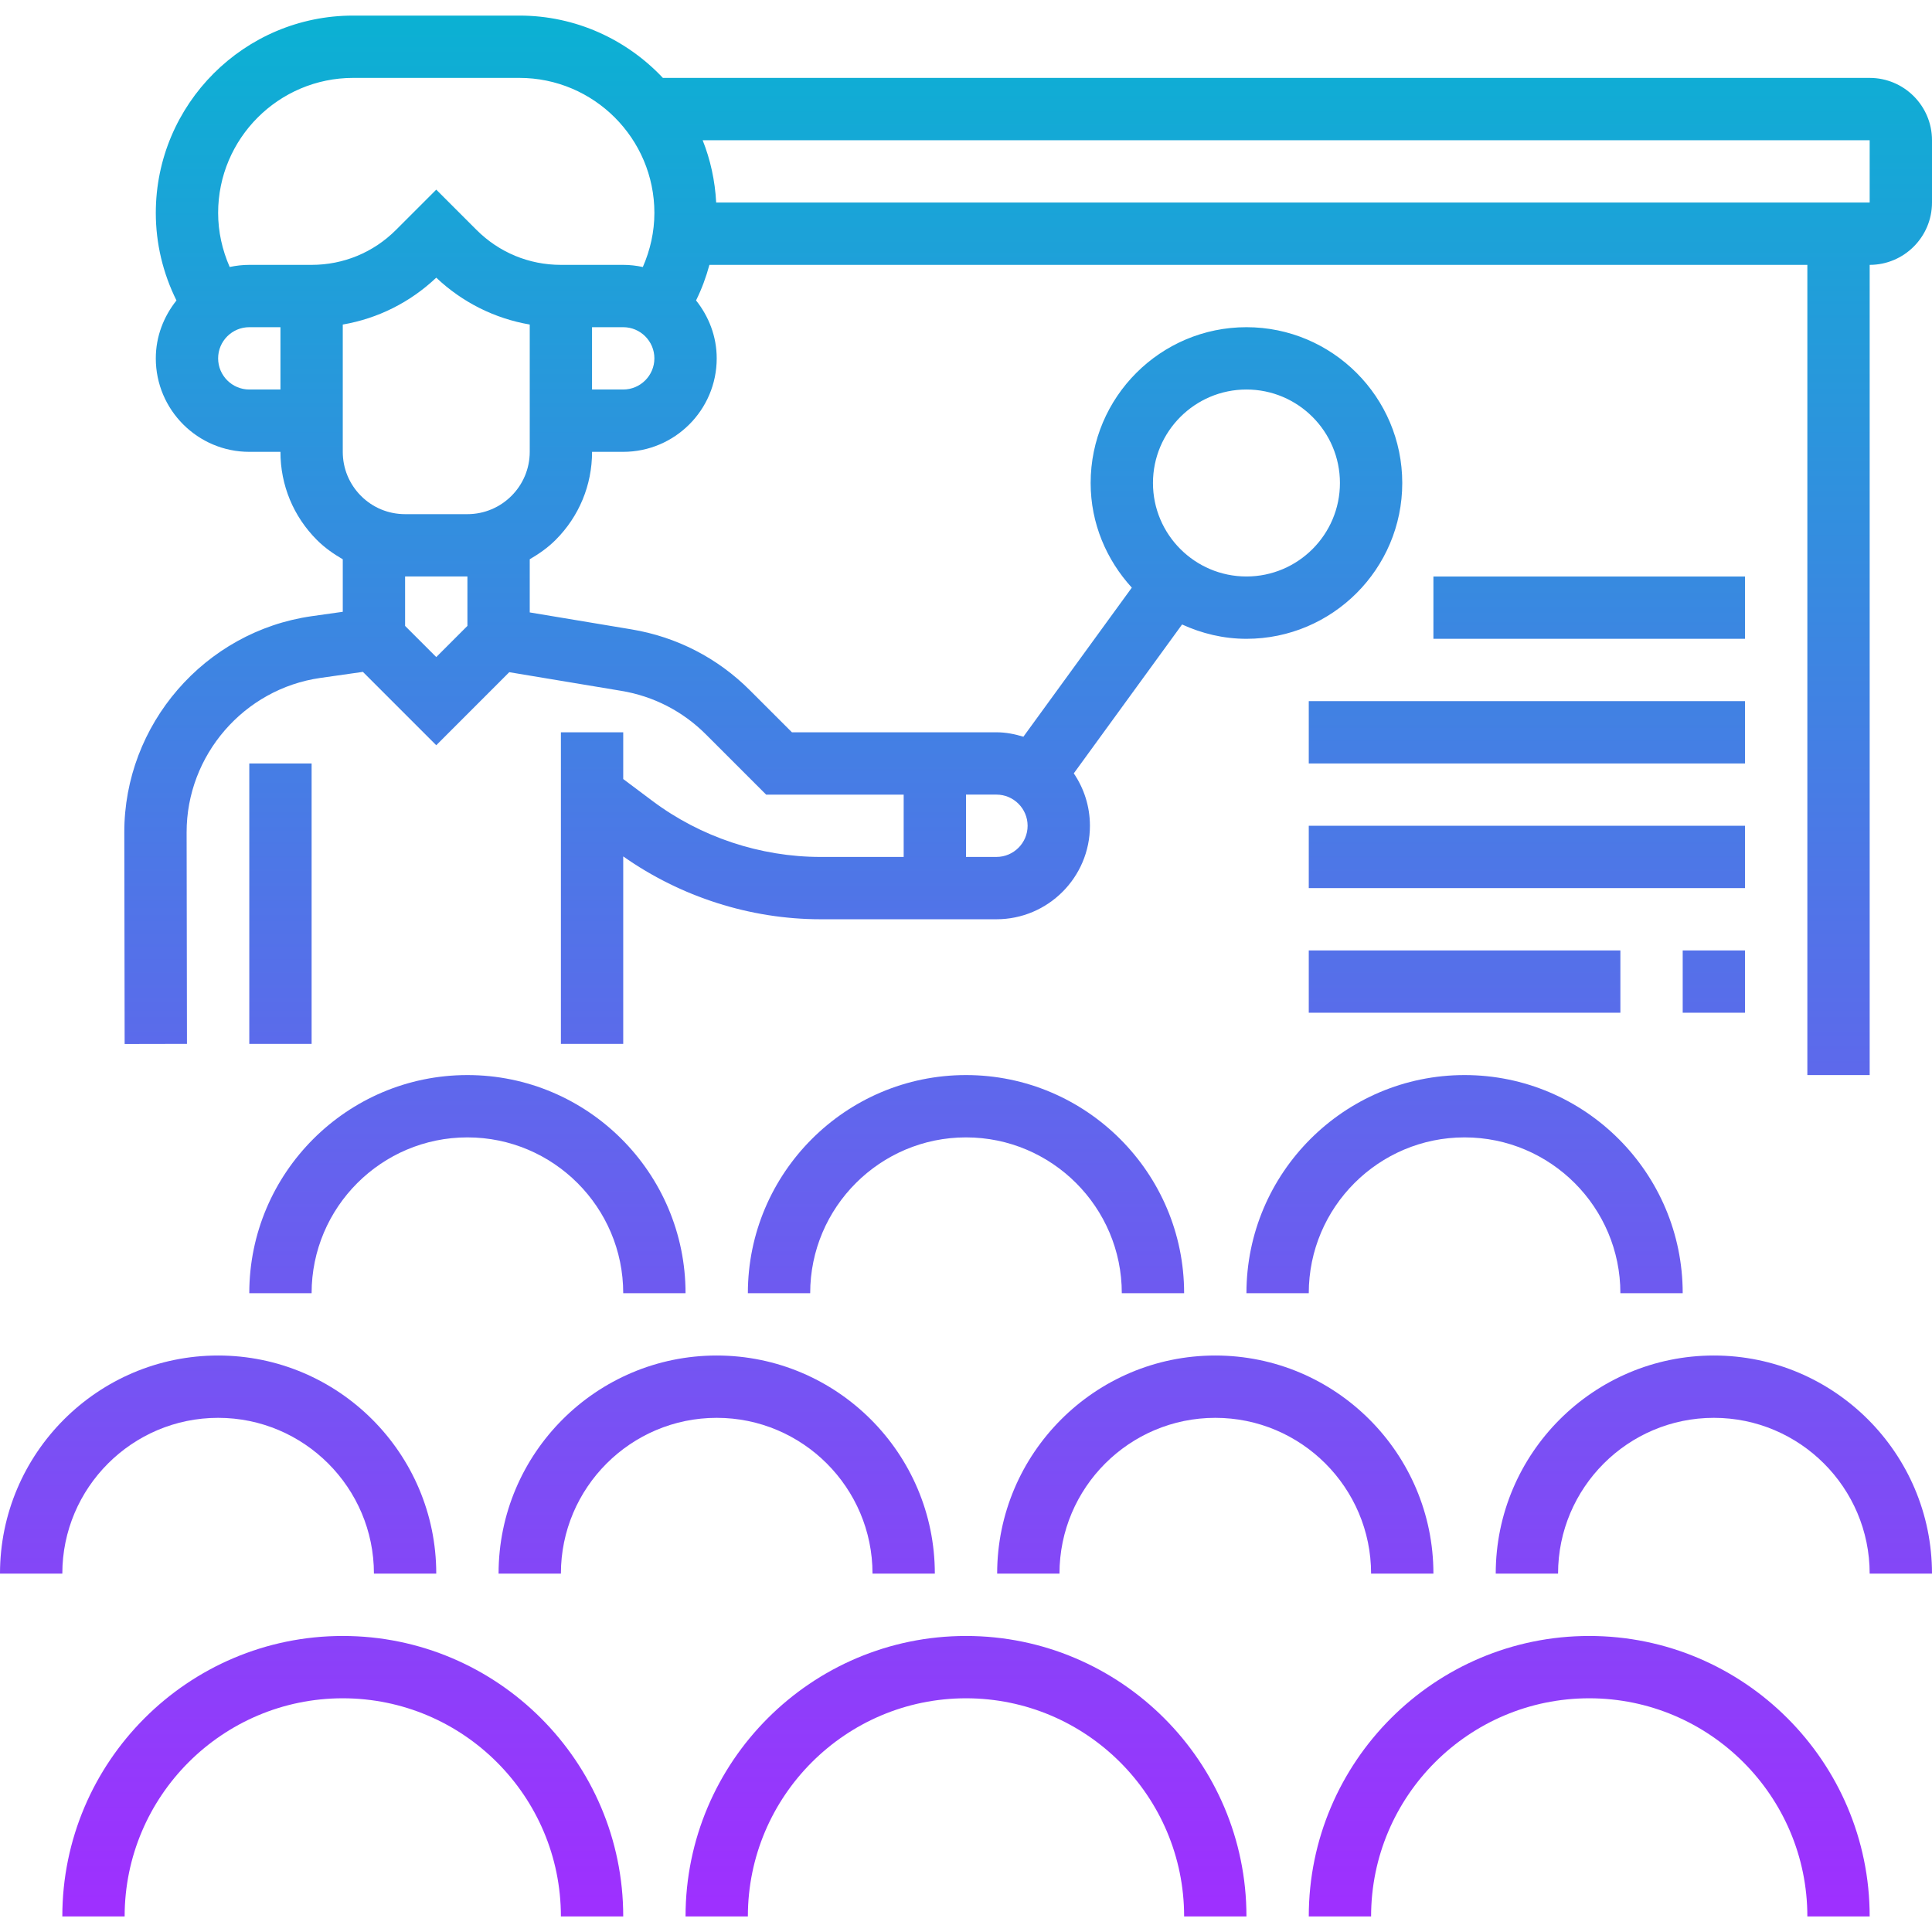 <svg id="Layer_5" enable-background="new 0 0 62 61" height="512" viewBox="0 0 62 61" width="512" xmlns="http://www.w3.org/2000/svg" xmlns:xlink="http://www.w3.org/1999/xlink"><linearGradient id="SVGID_1_" gradientUnits="userSpaceOnUse" x1="31" x2="31" y1="61.001" y2="0"><stop offset="0" stop-color="#9f2fff"/><stop offset="1" stop-color="#0bb1d3"/></linearGradient><path d="m10 24v9h-2v-9zm52-20v2c0 1.103-.897 2-2 2v26h-2v-26h-35.234c-.107.393-.247.775-.429 1.141.408.514.663 1.154.663 1.859 0 1.654-1.346 3-3 3h-1c0 1.068-.416 2.073-1.171 2.828-.249.249-.532.446-.829.619v1.706l3.268.545c1.447.241 2.761.917 3.798 1.955l1.348 1.347h6.563c.303 0 .589.058.865.142l3.479-4.784c-.812-.889-1.321-2.061-1.321-3.358 0-2.757 2.243-5 5-5s5 2.243 5 5-2.243 5-5 5c-.739 0-1.434-.171-2.066-.46l-3.475 4.778c.326.48.518 1.059.518 1.682 0 1.654-1.346 3-3 3h-5.644c-2.257 0-4.49-.719-6.333-2.017v6.017h-2v-10h2v1.5l.934.7c1.547 1.161 3.465 1.8 5.4 1.8h2.666v-2h-4.414l-1.934-1.934c-.741-.741-1.679-1.224-2.713-1.396l-3.596-.599-2.343 2.344-2.354-2.354-1.363.194c-2.454.349-4.3 2.482-4.294 4.961l.011 6.783-2 .004-.011-6.783c-.008-3.47 2.577-6.456 6.013-6.946l.998-.141v-1.685c-.297-.173-.58-.37-.829-.619-.756-.756-1.172-1.76-1.171-2.829h-1c-1.654 0-3-1.346-3-3 0-.705.255-1.345.663-1.858-.432-.871-.663-1.826-.663-2.809 0-3.492 2.841-6.333 6.333-6.333h5.333c1.816 0 3.451.772 4.607 2h38.727c1.103 0 2 .897 2 2zm-25 11c0 1.654 1.346 3 3 3s3-1.346 3-3-1.346-3-3-3-3 1.346-3 3zm-5.023 10h-.977v2h.977c.551 0 1-.449 1-1s-.449-1-1-1zm-23.977-13h1v-2h-1c-.551 0-1 .449-1 1s.449 1 1 1zm9 2v-4.085c-1.123-.193-2.16-.71-3-1.504-.84.794-1.878 1.312-3 1.504v4.085c0 .534.208 1.036.585 1.414.378.378.88.586 1.415.586h2c1.103 0 2-.897 2-2zm-3 6.586 1-1v-1.586h-2v1.586zm3.999-12.586h1 1.001c.216 0 .426.025.629.069.239-.545.371-1.132.371-1.736 0-2.389-1.944-4.333-4.333-4.333h-5.333c-2.39 0-4.334 1.944-4.334 4.333 0 .603.132 1.19.371 1.735.203-.043.413-.068.629-.068h1 1c1.022 0 1.984-.398 2.707-1.121l1.293-1.293 1.293 1.293c.723.723 1.684 1.121 2.706 1.121zm3.001 3c0-.551-.449-1-1-1h-1.001v2h1.001c.551 0 1-.449 1-1zm39-7h-37.451c.249.624.397 1.297.434 2h37.017zm-9 48c-4.962 0-9 4.037-9 9h2c0-3.859 3.14-7 7-7s7 3.141 7 7h2c0-4.962-4.038-9-9-9zm-20 0c-4.962 0-9 4.037-9 9h2c0-3.859 3.14-7 7-7s7 3.141 7 7h2c0-4.962-4.038-9-9-9zm-20 0c-4.962 0-9 4.037-9 9h2c0-3.859 3.14-7 7-7s7 3.141 7 7h2c0-4.962-4.038-9-9-9zm-4-7c2.757 0 5 2.243 5 5h2c0-3.859-3.14-7-7-7s-7 3.141-7 7h2c0-2.756 2.243-5 5-5zm9 5h2c0-2.757 2.243-5 5-5s5 2.243 5 5h2c0-3.859-3.14-7-7-7s-7 3.141-7 7zm16 0h2c0-2.757 2.243-5 5-5s5 2.243 5 5h2c0-3.859-3.14-7-7-7s-7 3.141-7 7zm23-7c-3.86 0-7 3.141-7 7h2c0-2.757 2.243-5 5-5s5 2.243 5 5h2c0-3.859-3.14-7-7-7zm-45-2c0-2.757 2.243-5 5-5s5 2.243 5 5h2c0-3.859-3.14-7-7-7s-7 3.141-7 7zm21-7c-3.86 0-7 3.141-7 7h2c0-2.757 2.243-5 5-5s5 2.243 5 5h2c0-3.859-3.14-7-7-7zm11 7c0-2.757 2.243-5 5-5s5 2.243 5 5h2c0-3.859-3.14-7-7-7s-7 3.141-7 7zm14-9v-2h-2v2zm-14 0h10v-2h-10zm0-4h14v-2h-14zm0-4h14v-2h-14zm14-6h-10v2h10z" fill="url(#SVGID_1_)"/></svg>